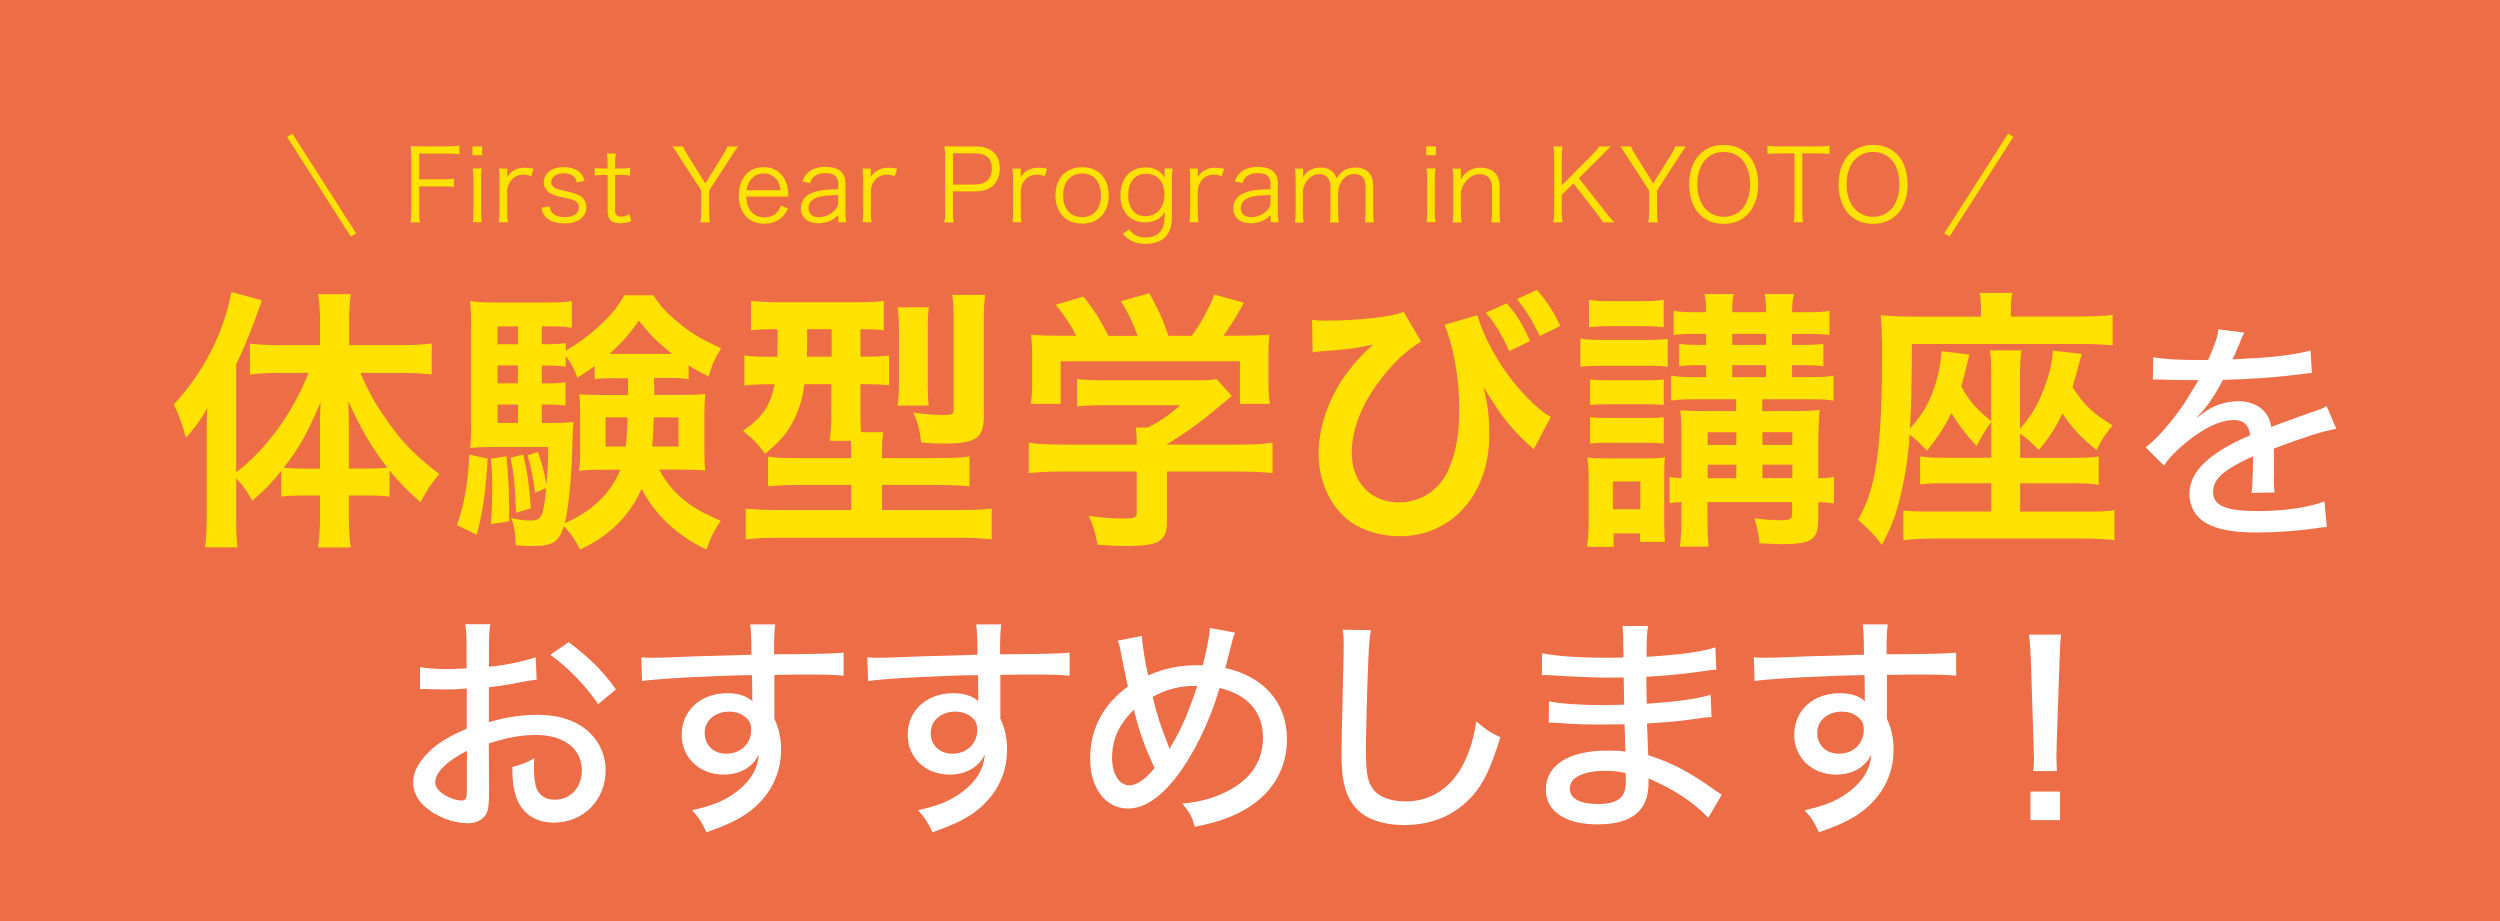 <?xml version="1.0" encoding="UTF-8"?>
<svg id="_レイヤー_1" data-name="レイヤー_1" xmlns="http://www.w3.org/2000/svg" viewBox="0 0 337.5 124.39">
  <defs>
    <style>
      .cls-1 {
        fill: #ffe200;
      }

      .cls-2 {
        fill: #fff;
      }

      .cls-3 {
        fill: none;
        stroke: #ffe200;
        stroke-miterlimit: 10;
        stroke-width: .84px;
      }

      .cls-4 {
        fill: #ed6d46;
      }
    </style>
  </defs>
  <rect class="cls-4" width="337.5" height="124.39"/>
  <g>
    <path class="cls-1" d="M31.88,69.6c0,1.93.04,3.15.19,4.3h-4.38c.15-1.41.22-2.45.22-4.34v-10.24c0-1.97,0-2.56.07-4.19-1,1.71-1.71,2.67-2.89,3.97-.48-1.82-.93-3.08-1.63-4.49,4.08-4.45,6.68-9.54,7.79-15.18l4.12,1.11c-1.34,3.82-2.23,6.01-3.49,8.68v14.55c4.04-3.08,7.68-8.05,9.76-13.43h-3.97c-1.26,0-2.71.07-3.93.22v-4.16c1.15.11,2.6.19,4.04.19h5.42v-3.38c0-1.22-.07-2.38-.26-3.49h4.42c-.15,1.15-.22,2.23-.22,3.53v3.34h6.87c1.63,0,3.08-.07,4.27-.22v4.19c-1.26-.15-2.75-.22-4.16-.22h-5.46c1.22,2.86,2.23,4.6,4.34,7.46,1.52,2.12,3.53,4.08,6.31,6.2-1,1.15-1.6,2.04-2.56,3.82-1.97-1.82-2.86-2.71-4.16-4.3v3.53c-.78-.11-1.56-.15-2.71-.15h-2.78v2.97c0,1.45.07,2.71.26,4.04h-4.42c.19-1.37.26-2.67.26-4.04v-2.97h-2.6c-1.04,0-1.86.04-2.63.15v-3.49c-1.45,1.78-2.04,2.41-3.9,4.04-.82-1.41-1.26-2.04-2.19-3.04v5.05ZM43.2,58.73c0-1.93,0-2.71.07-4.45-1.67,4.04-2.78,6.05-4.97,8.87.74.07,1.37.11,2.45.11h2.45v-4.53ZM49.81,63.25c1.08,0,1.63-.04,2.49-.11-2.12-2.75-3.67-5.34-5.27-8.98.07,2.08.07,2.97.07,4.45v4.64h2.71Z"/>
    <path class="cls-1" d="M65.84,61.92c-.3,4.82-.63,7.05-1.48,10.28l-2.67-1.3c1-2.82,1.52-5.86,1.67-9.54l2.49.56ZM88.29,51.05c.04,1.37.04,1.56.04,2.26h3.9c1.52,0,2.19-.04,3.01-.11-.11.82-.15,1.74-.15,2.63v5.01c0,1.41.04,1.93.11,2.67-1.08-.07-1.82-.11-2.86-.11h-3.34c.89,1.67,1.86,2.86,3.19,3.97s2.52,1.82,5.12,2.93c-.89,1.26-1.41,2.34-1.93,3.9-4.01-1.93-6.9-4.64-8.76-8.2-1.67,3.71-4.3,6.31-8.31,8.2-.63-1.3-1.3-2.26-2.19-3.15-.71,2.19-1.52,2.67-4.42,2.67-.82,0-1.22-.04-2.08-.11,0-1.48-.19-2.49-.59-3.67,1.08.22,1.74.33,2.52.33,1.56,0,1.82-.45,2.19-4.38l-1.52.63c-.11-1.48-.59-3.75-1-5.05l1.41-.45c.67,2,.85,2.71,1.15,4.45.15-1.97.22-2.97.22-5.12h-7.53c-1.15,0-2.19.04-3.01.11.11-.89.15-1.89.15-3.15v-12.84c0-1.86-.04-2.75-.15-3.82,1.08.15,2.04.19,3.75.19h6.49c1.74,0,2.45-.04,3.49-.19v3.6c-.89-.15-1.52-.19-2.82-.19h-1.22v2.41h.74c1,0,1.67-.04,2.49-.15v1c1.71-1,2.82-1.78,4.38-3.19,1.6-1.45,2.63-2.67,3.53-4.27h3.93c.85,1.34,1.63,2.23,3.04,3.41,1.86,1.6,3.19,2.41,6.09,3.75-.82,1.3-1.3,2.38-1.67,3.82-1.37-.71-1.86-.96-2.71-1.52v1.86c-.89-.11-1.56-.15-2.6-.15h-2.08ZM68.37,61.58c.26,2.78.37,4.71.37,6.98v1.82l-2.45.37c.11-1.89.15-2.6.15-5.12,0-1.78-.04-2.23-.15-3.71l2.08-.33ZM69.92,44.07h-2.75v2.41h2.75v-2.41ZM69.92,49.34h-2.75v2.41h2.75v-2.41ZM67.18,54.61v2.49h2.75v-2.49h-2.75ZM70.63,61.36c.56,2.23.85,4.45,1.04,7.27l-2,.59c-.15-3.9-.26-5.01-.74-7.42l1.71-.45ZM82.8,51.05c-1,0-1.78.04-2.52.15v-1.78c-.74.52-1.15.82-2.34,1.56-.37-1.08-.71-1.74-1.56-2.93v1.45c-.82-.11-1.48-.15-2.49-.15h-.74v2.41h.71c1.19,0,1.67-.04,2.49-.15v3.15c-.82-.11-1.56-.15-2.49-.15h-.71v2.49h1.3c1.56,0,2.23-.04,2.97-.15-.07.67-.11,1.48-.15,3.08-.07,3.97-.45,8.02-1,10.58,3.67-1.6,6.2-4.01,7.46-7.2h-2.63c-1.19,0-1.97.04-2.93.15.11-.85.15-1.52.15-2.71v-5.01c0-1.22-.04-1.67-.11-2.63.74.07,1.45.11,2.93.11h3.64v-2.26h-1.97ZM81.76,56.35v3.93h2.71c.15-1.3.22-2.26.26-3.93h-2.97ZM90.74,47.78c-1.93-1.52-2.86-2.45-4.49-4.49-1.41,1.97-2.15,2.82-3.97,4.49h8.46ZM88.26,56.35c-.07,2.19-.11,2.82-.22,3.93h3.56v-3.93h-3.34Z"/>
    <path class="cls-1" d="M104.77,44.44c-1.6,0-2.49.04-3.38.15v-3.97c1.15.11,2.3.19,3.97.19h9.98c1.97,0,2.93-.04,3.97-.19v3.97c-.89-.11-1.48-.15-3.15-.15v3.71h.26c1.78,0,2.6-.04,3.6-.15v4.01c-1.04-.11-1.93-.15-3.53-.15h-.33v3.56c0,1.34,0,1.89.07,2.93h3.04c-.15.67-.19,1.26-.19,2.34v1.15h7.42c2.08,0,3.41-.07,4.38-.22v4.04c-1.11-.11-2.45-.19-4.3-.19h-7.5v3.38h10.46c2,0,3.34-.07,4.34-.19v4.16c-1.26-.15-2.67-.22-4.68-.22h-23.97c-1.93,0-3.34.07-4.56.22v-4.16c1,.11,2.41.19,4.27.19h9.98v-3.38h-6.98c-1.74,0-3.08.07-4.27.19v-4.01c1.04.15,1.89.19,3.82.19h7.42v-1.11c0-.41,0-.67-.04-1.22h-2.86c.15-1.08.22-2.49.22-4.04v-3.6h-3.64c-.22,1.78-.63,3.19-1.34,4.68-.85,1.78-1.89,3.01-3.97,4.71-.93-1.3-1.6-2-2.97-3.08,2.75-1.97,3.67-3.38,4.27-6.31h-.56c-1.52,0-2.52.04-3.53.19v-4.08c1.08.15,2.08.19,3.64.19h.82c0-.3,0-1.52.04-3.71h-.26ZM108.97,44.44v1.15c0,.93-.04,1.78-.04,2.56h3.34v-3.71h-3.3ZM121.17,54.76c.11-.82.19-1.74.19-2.97v-7.27c0-1.26-.07-2.23-.19-3.04h4.23c-.11.78-.15,1.56-.15,2.82v7.79c0,1.19.04,1.97.11,2.67h-4.19ZM132.83,55.98c0,3.19-1,3.9-5.38,3.9-1,0-1.97-.04-3.08-.15-.22-1.74-.45-2.67-1.08-4.04,1.45.22,2.93.33,3.93.33,1.41,0,1.52-.07,1.52-.85v-12.17c0-1.45-.04-2.23-.19-3.19h4.45c-.11.78-.19,1.86-.19,3.49v12.69Z"/>
    <path class="cls-1" d="M143.41,63.66c-1.93,0-3.38.07-4.53.22v-4.12c1.26.19,2.75.26,4.49.26h10.09v-.26c0-.74-.04-1.41-.11-2.04h1.6c1.6-.82,2.82-1.63,4.38-3.01h-10.21c-1.52,0-2.52.04-3.71.15v-3.71c1.11.15,2.15.19,3.75.19h12.28c1.45,0,2.15-.04,2.82-.15l2.04,2.26q-.63.52-1.34,1.11c-2.63,2.26-4.53,3.64-7.42,5.42v.04h9.69c1.82,0,3.45-.07,4.56-.26v4.12c-1.08-.15-2.67-.22-4.6-.22h-9.65v6.49c0,1.3-.11,1.82-.48,2.34-.63.93-1.89,1.22-5.23,1.22-.48,0-1.71-.04-3.64-.15-.41-1.97-.59-2.6-1.22-3.93,1.78.26,3.45.37,4.6.37,1.63,0,1.89-.11,1.89-.85v-5.49h-10.06ZM145.3,45.33c-.85-1.63-1.34-2.38-2.78-4.19l3.75-1.11c1.3,1.6,2.15,2.93,3.38,5.31h3.93c-.63-1.74-1.22-3.04-2.26-4.68l3.86-1.08c1.52,2.86,1.74,3.38,2.56,5.75h3.15c1.11-1.48,2.41-3.82,3.04-5.57l4.01,1.11c-.85,1.6-1.93,3.3-2.78,4.45h1.67c2.52,0,3.23-.04,4.56-.15-.11.93-.15,1.67-.15,3.08v3.45c0,1,.07,1.93.19,2.82h-4.04v-5.75h-24.2v5.75h-4.04c.15-.85.19-1.71.19-2.86v-3.41c0-1.34-.04-2.12-.15-3.08,1.67.15,1.89.15,4.38.15h1.74Z"/>
    <path class="cls-1" d="M177.1,43.18c.71.07,1,.11,1.86.11,4.34,0,8.98-.52,10.54-1.19l2.34,4.01c-1.78,1.11-3.01,2.19-4.56,4.01-3.15,3.71-4.79,7.46-4.79,10.98,0,4.01,2.56,6.72,6.35,6.72,3.04,0,5.6-1.74,6.79-4.6.96-2.26,1.37-4.71,1.37-8.05,0-4.16-.82-8.65-2-11.32l4.45-1.3c.59,2.04,1.74,4.45,3.19,6.72,1.89,2.89,4.75,5.94,6.72,7.01l-2.3,4.38c-.3-.3-.33-.33-.85-.78-1.52-1.37-2.89-2.97-4.08-4.71-.15-.19-.74-1.15-1.86-2.93.63,2.67.78,3.93.78,6.53,0,7.94-5.05,13.62-12.06,13.62-2.34,0-4.68-.63-6.38-1.74-2.86-1.89-4.6-5.46-4.6-9.46,0-2.86.93-6.12,2.56-8.91.85-1.52,2.38-3.45,3.75-4.79q.15-.15.63-.59c.11-.11.15-.15.41-.37q-.45.07-1.04.19c-1.56.33-2.04.41-6.01.71-.63.07-.71.07-1.11.15l-.07-4.38ZM203.42,40.95c1.45,1.71,2.04,2.67,3.15,5.08l-2.82,1.37c-1-2.23-1.89-3.64-3.15-5.2l2.82-1.26ZM207.87,45.37c-.96-2.04-1.82-3.41-3.08-5.01l2.71-1.22c1.37,1.6,2.19,2.86,3.15,4.86l-2.78,1.37Z"/>
    <path class="cls-1" d="M213.36,45.7c.85.15,1.6.19,2.89.19h6.01c1.48,0,2.04-.04,2.89-.15v3.79c-.89-.15-1.19-.15-2.75-.15h-6.16c-1.26,0-2.04.04-2.89.15v-3.82ZM214.25,73.83c.15-1.04.22-2.34.22-3.64v-5.38c0-1.26-.04-2-.19-3.04,1,.07,1.48.11,2.63.11h5.53c1.22,0,1.67-.04,2.34-.15-.11.85-.11,1.26-.11,2.82v6.01c0,.96.04,2.04.11,2.6h-3.38v-1.15h-3.56v1.82h-3.6ZM214.51,40.47c.96.15,1.56.19,3.04.19h4.01c1.48,0,2.08-.04,3.04-.19v3.71c-.96-.11-1.71-.15-3.04-.15h-4.01c-1.3,0-2.15.04-3.04.15v-3.71ZM214.66,51.23c.71.07,1.19.11,2.38.11h5.27c1.19,0,1.67-.04,2.3-.11v3.45c-.82-.07-1.22-.11-2.3-.11h-5.27c-1.15,0-1.67.04-2.38.11v-3.45ZM214.66,56.32c.71.07,1.19.11,2.38.11h5.27c1.19,0,1.63-.04,2.3-.11v3.56c-.63-.07-1.11-.11-2.38-.11h-5.23c-1.08,0-1.63.04-2.34.11v-3.56ZM217.74,68.75h3.71v-3.75h-3.71v3.75ZM228.65,53.9c-1.37,0-2.12.04-3.04.19v-3.38c.96.15,1.63.19,3.04.19h1.67v-1.6h-1c-1.08,0-1.97.04-2.63.15v-3.04c.63.11,1.52.15,2.63.15h1v-1.48h-1.63c-1.19,0-1.89.04-2.75.15v-3.27c.89.15,1.52.19,2.86.19h1.52c0-1.3-.04-1.78-.22-2.45h3.97c-.19.63-.22,1.15-.22,2.45h4.56c0-1.48-.04-1.78-.19-2.45h3.97c-.19.71-.26,1.34-.26,2.45h2.34c1.22,0,1.97-.04,2.71-.19v3.27c-.85-.11-1.6-.15-2.71-.15h-2.34v1.48h1.67c1.22,0,1.74-.04,2.56-.15v3.04c-.67-.11-1.6-.15-2.6-.15h-1.63v1.6h2.63c1.48,0,2.19-.04,2.97-.19v3.38c-.93-.15-1.48-.19-3.01-.19h-6.61v1.6h4.3c1.45,0,2.6-.07,3.45-.15q-.11.82-.19,3.64v5.57c.93,0,1.41-.04,2.12-.19v3.6c-.71-.11-1.11-.15-2.12-.19v2.34c0,2.75-.89,3.34-4.94,3.34-.59,0-1.11-.04-3.01-.11-.11-1.3-.22-1.78-.67-3.38,1.37.19,2.52.26,3.38.26,1.45,0,1.71-.11,1.71-.85v-1.6h-11.43v1.45c0,2.52.04,3.19.15,4.56h-3.86c.15-1.37.19-2.23.19-4.56v-1.45c-.78.04-1.15.07-1.6.15v-3.53c.45.07.82.11,1.6.15v-5.75c0-1.52-.04-2.49-.15-3.41,1,.07,1.78.11,3.53.11h4.01v-1.6h-5.75ZM234.4,58.36h-3.86v1.71h3.86v-1.71ZM234.4,62.74h-3.86v1.82h3.86v-1.82ZM238.41,46.56v-1.48h-4.56v1.48h4.56ZM238.41,50.9v-1.6h-4.56v1.6h4.56ZM241.97,60.06v-1.71h-4.04v1.71h4.04ZM241.97,64.55v-1.82h-4.04v1.82h4.04Z"/>
    <path class="cls-1" d="M268.84,56.95c-.78,1.04-1.22,1.82-2,3.27-1.48-1.63-2.41-2.82-3.41-4.45-.85,1.78-1.97,3.49-3.3,5.08-1.15-1.22-1.45-1.52-2.34-2.15-.15,2.63-.56,5.57-1.19,8.09-.63,2.75-1.3,4.49-2.56,6.75-.96-1.3-1.89-2.23-3.23-3.38,2.41-3.9,3.27-9.61,3.27-22.19v-1.93c-.04-1.6-.07-2.41-.19-3.49,1.56.15,2.86.19,4.45.19h9.09v-1.08c0-.82-.04-1.45-.19-2.12h4.42c-.15.67-.19,1.26-.19,2.19v1h9.31c1.6,0,3.27-.07,4.42-.22v4.12c-.89-.11-2.34-.19-3.9-.19h-23.19c-.04,5.23-.07,7.79-.26,11.39,1.52-1.71,2.3-2.93,3.04-4.82.67-1.82,1.08-3.56,1.22-5.6l3.75.45c-.52,2.19-.82,3.41-1.08,4.3,1.04,1.93,1.86,2.89,4.04,4.71v-5.9c0-2.04-.04-2.75-.19-3.67h4.27c-.15.89-.19,1.56-.19,3.67v6.9c1.56-1.78,2.41-3.23,3.27-5.53.78-2.08,1.08-3.41,1.15-5.01l3.9.45q-.22.78-.71,2.63c-.19.67-.3,1.08-.52,1.86,1.52,2.41,2.82,3.6,5.42,5.16-.89,1-1.56,2.04-2.19,3.34-2.08-1.71-3.23-2.89-4.6-4.94-.96,1.97-1.63,3.01-3.19,4.94-.82-.89-1.6-1.56-2.52-2.23v3.27h7.16c1.71,0,2.45-.04,3.45-.19v3.82c-.96-.15-1.6-.19-3.45-.19h-7.16v3.82h9.09c1.67,0,2.63-.04,3.64-.19v4.04c-1.22-.15-2.75-.22-4.34-.22h-19.82c-1.56,0-2.97.07-4.34.22v-4.01c1,.11,1.67.15,3.64.15h8.24v-3.82h-6.23c-1.93,0-2.38.04-3.38.15v-3.79c.93.15,1.56.19,3.38.19h6.23v-4.86Z"/>
    <path class="cls-2" d="M298.1,48.59c.9-1.99,1.28-3.11,1.38-4.13l3.53.45c-.19.29-.26.42-.38.74q-.35.83-.99,2.34c-.1.19-.19.42-.26.54q.1,0,.26-.03h.16c.16,0,.74-.03,1.6-.1,3.43-.13,6.83-.58,8.52-1.09l.19,3.04q-.71.06-2.5.29c-2.24.29-6.38.58-9.52.64-1.12,2.18-2.12,3.62-3.46,5l.03.06q.22-.19.67-.51c1.41-1.09,3.14-1.67,4.87-1.67,1.22,0,2.37.38,3.11,1.03.71.61,1.09,1.28,1.31,2.44,2.6-.96,4.33-1.6,5.19-1.89,1.63-.54,1.76-.61,2.28-.93l1.31,3.08c-1.79.32-3.94.99-8.43,2.66q.03,1.15.03,1.73v1.51c-.03.54-.03.9-.03,1.12,0,.61.03,1.09.1,1.57l-3.11.06c.1-.64.19-2.44.19-4.17v-.77c-3.94,1.79-5.38,3.08-5.38,4.77,0,1.92,1.67,2.63,6.15,2.63,3.37,0,6.86-.51,8.88-1.31l.32,3.46c-.54.03-.71.03-1.41.16-2.37.35-5.38.58-7.98.58-3.24,0-5.35-.38-6.92-1.28-1.41-.8-2.24-2.24-2.24-3.94,0-2.98,2.66-5.54,8.2-7.91-.16-1.38-.87-2.05-2.18-2.05-1.92,0-4.29,1.15-6.83,3.33-1.28,1.09-2.02,1.89-2.63,2.82l-2.47-2.47c1.51-1.12,3.43-3.33,5.16-5.83.38-.61,1.06-1.7,1.99-3.24h-.54l-3.11-.03c-.8-.03-1.41-.06-1.86-.06h-.19c-.1,0-.26,0-.48.03l.06-3.04c1.6.29,3.33.38,6.25.38h1.15Z"/>
    <path class="cls-2" d="M72.44,91.75c-.8.1-.96.13-1.99.32-1.89.38-2.95.54-4.45.71v4.71c2.28-.67,4.39-.99,6.5-.99,2.44,0,4.42.51,5.96,1.51,2.12,1.38,3.3,3.56,3.3,5.99,0,4.01-3.01,7.05-6.99,7.05-2.56,0-4.39-1.28-5.13-3.59-.35-1.09-.48-2.12-.48-3.91,1.38-.38,1.83-.54,2.98-1.19-.06.61-.06.83-.06,1.25,0,1.15.13,2.21.32,2.75.42,1.06,1.25,1.6,2.5,1.6,2.12,0,3.65-1.67,3.65-3.97,0-2.92-2.44-4.77-6.22-4.77-1.92,0-3.91.35-6.34,1.15l.03,6.57c0,1.28-.06,1.89-.19,2.47-.29,1.06-1.31,1.73-2.66,1.73-1.96,0-4.23-.86-5.77-2.21-1.06-.93-1.63-2.08-1.63-3.36,0-1.47.93-3.04,2.66-4.55,1.12-.96,2.5-1.76,4.58-2.66v-5.42q-.26.03-1.28.1c-.51.03-.99.03-1.83.03-.51,0-1.44-.03-1.79-.03-.42-.03-.67-.03-.77-.03-.13,0-.35,0-.64.03v-2.98c.87.16,2.05.26,3.69.26.48,0,.83,0,1.35-.03.83-.03.9-.03,1.25-.06v-2.53c0-1.57-.03-2.47-.19-3.43h3.4c-.16.96-.19,1.63-.19,3.27v2.47c1.96-.16,4.65-.71,6.31-1.28l.13,3.04ZM63.02,101.37c-2.76,1.41-4.26,2.95-4.26,4.23,0,.61.38,1.15,1.19,1.67.74.48,1.67.8,2.37.8.58,0,.71-.29.71-1.47v-5.22ZM80.74,95.06c-1.63-2.44-3.97-4.87-6.44-6.67l2.47-1.7c2.85,2.15,4.61,3.88,6.38,6.38l-2.4,1.99Z"/>
    <path class="cls-2" d="M86.55,88.74c.67.06.93.06,1.44.06.9,0,2.18-.03,5.74-.19q2.08-.06,7.72-.22c-.03-2.72-.06-3.3-.19-4.1h3.4c-.13.96-.16,1.54-.16,4.04,5.83-.03,8.27-.1,9.39-.22v3.11c-1.15-.13-2.66-.16-5.38-.16-.87,0-1.41,0-3.97.06v5.9c.64,1.38.9,2.63.9,4.23,0,3.43-1.63,6.44-4.55,8.52-1.28.9-2.72,1.6-5.51,2.59-.74-1.54-1.03-1.95-1.95-2.98,2.66-.61,3.94-1.12,5.42-2.08,2.24-1.51,3.4-3.24,3.59-5.42-.87,1.73-2.56,2.69-4.77,2.69-3.24,0-5.64-2.28-5.64-5.38,0-3.27,2.56-5.61,6.15-5.61,1.47,0,2.63.38,3.4,1.09q0-.13-.03-.42v-1.38l-.03-1.73c-5.1.06-12.82.48-14.84.8l-.1-3.2ZM95.13,98.93c0,1.67,1.19,2.82,2.92,2.82,1.95,0,3.36-1.35,3.36-3.24,0-.71-.19-1.19-.64-1.57-.58-.58-1.41-.87-2.37-.87-1.86,0-3.27,1.22-3.27,2.85Z"/>
    <path class="cls-2" d="M117.06,88.74c.67.06.93.06,1.44.06.9,0,2.18-.03,5.74-.19q2.08-.06,7.72-.22c-.03-2.72-.06-3.3-.19-4.1h3.4c-.13.96-.16,1.54-.16,4.04,5.83-.03,8.27-.1,9.39-.22v3.11c-1.15-.13-2.66-.16-5.38-.16-.87,0-1.41,0-3.97.06v5.9c.64,1.38.9,2.63.9,4.23,0,3.43-1.63,6.44-4.55,8.52-1.28.9-2.72,1.6-5.51,2.59-.74-1.54-1.03-1.95-1.95-2.98,2.66-.61,3.94-1.12,5.42-2.08,2.24-1.51,3.4-3.24,3.59-5.42-.87,1.73-2.56,2.69-4.77,2.69-3.24,0-5.64-2.28-5.64-5.38,0-3.27,2.56-5.61,6.15-5.61,1.47,0,2.63.38,3.4,1.09q0-.13-.03-.42v-1.38l-.03-1.73c-5.1.06-12.82.48-14.84.8l-.1-3.2ZM125.65,98.93c0,1.67,1.19,2.82,2.92,2.82,1.95,0,3.36-1.35,3.36-3.24,0-.71-.19-1.19-.64-1.57-.58-.58-1.41-.87-2.37-.87-1.86,0-3.27,1.22-3.27,2.85Z"/>
    <path class="cls-2" d="M154.17,85.86c.03,1.19.42,3.56.83,5.32,2.21-.96,4.23-1.38,6.73-1.38h.67c.64-2.75.9-4.07.93-5.03l3.4.64c-.16.32-.35.96-.58,1.92-.42,1.7-.67,2.63-.74,2.85,5.29,1.19,8.33,4.71,8.33,9.65,0,4.58-2.66,8.33-7.4,10.32-1.47.64-2.63.96-5.03,1.47-.38-1.35-.64-1.83-1.7-3.14,1.99-.19,3.36-.51,5.06-1.19,3.81-1.57,5.83-4.2,5.83-7.69s-2.02-5.8-5.86-6.73c-1.31,4.55-3.56,9.13-5.96,12.18-2.15,2.72-4.29,4.1-6.38,4.1-3.04,0-5.13-2.72-5.13-6.73s1.73-7.27,5.09-9.74c-.19-.77-.58-2.69-1.06-5.16-.06-.42-.13-.61-.32-1.03l3.27-.64ZM150.13,102.3c0,2.21.96,3.72,2.34,3.72.99,0,2.15-.8,3.4-2.34-1.35-2.88-2.15-5.16-2.79-7.88-2.02,1.99-2.95,4.04-2.95,6.5ZM157.63,100.37c.16.45.19.54.26.77.1-.26.19-.45.38-.71,1.25-2.11,2.18-4.26,3.36-7.82h-.71c-1.73,0-3.59.51-5.32,1.47.71,2.76,1.09,3.97,2.02,6.28Z"/>
    <path class="cls-2" d="M185.07,85.06c-.16.9-.26,1.79-.35,4.13-.13,2.76-.32,9.84-.32,12.02,0,2.98.19,4.17.87,5.19.77,1.15,2.37,1.79,4.52,1.79,3.52,0,6.38-1.99,8.01-5.54.74-1.6,1.12-2.98,1.51-5.25,1.41,1.19,1.92,1.51,3.24,2.12-1.28,4.13-2.21,6.12-3.68,7.82-2.37,2.69-5.48,4.04-9.33,4.04-2.21,0-4.2-.51-5.48-1.41-2.08-1.47-2.95-3.75-2.95-7.88,0-1.86.03-3.59.26-12.98.03-.99.03-1.6.03-2.18,0-.77-.03-1.19-.13-1.92l3.81.06Z"/>
    <path class="cls-2" d="M230.61,110.4c-1.54-1.67-3.91-3.37-6.54-4.61-.35-.19-1.09-.51-1.51-.71v.54c0,3.84-2.24,5.67-6.92,5.67-4.33,0-6.95-1.76-6.95-4.71,0-3.27,3.11-5.25,8.24-5.25,1.03,0,1.89.03,2.5.13v-.45s-.03-.16-.03-.35-.03-.71-.03-1.44c-.03-.32-.03-.8-.06-1.44-1.25,0-2.6.03-3.43.03-1.99,0-3.2-.03-5.64-.22-.38-.03-.67-.03-.9-.03h-.26l.03-2.88c1.41.32,4.29.51,7.43.51.71,0,1.73-.03,2.72-.06l-.06-3.68c-.96.03-1.47.03-2.08.03-1.83,0-5.48-.16-7.82-.32-.32-.03-.54-.03-.67-.03-.1,0-.26,0-.48.03l.03-2.98c1.73.38,4.81.61,8.46.61.51,0,1.57,0,2.53-.03q-.03-3.49-.13-4.26h3.46c-.16.8-.19,1.51-.22,4.17,4.55-.29,7.27-.64,9.29-1.28l.13,3.01q-.64.03-2.37.29c-2.66.35-4.1.51-7.08.67q.03,1.12.06,3.65c3.85-.26,6.73-.64,8.62-1.22l.13,3.01c-.71.03-.96.06-3.17.38-1.31.19-3.62.38-5.54.48.1,2.47.13,3.91.16,4.29,3.11.99,5.42,2.18,8.81,4.58.54.38.67.48,1.12.74l-1.83,3.14ZM216.54,104.06c-1.73,0-3.27.42-4.04,1.09-.35.32-.58.83-.58,1.31,0,1.35,1.38,2.08,3.85,2.08,1.67,0,2.76-.38,3.27-1.15.32-.48.45-1.06.45-2.05,0-.19-.03-.99-.03-.99-1.12-.22-1.67-.29-2.92-.29Z"/>
    <path class="cls-2" d="M236.74,88.74c.67.06.93.06,1.44.06.9,0,2.18-.03,5.74-.19q2.08-.06,7.72-.22c-.03-2.72-.06-3.3-.19-4.1h3.4c-.13.96-.16,1.54-.16,4.04,5.83-.03,8.27-.1,9.39-.22v3.11c-1.15-.13-2.66-.16-5.38-.16-.87,0-1.41,0-3.97.06v5.9c.64,1.38.9,2.63.9,4.23,0,3.43-1.63,6.44-4.55,8.52-1.28.9-2.72,1.6-5.51,2.59-.74-1.54-1.03-1.95-1.95-2.98,2.66-.61,3.94-1.12,5.42-2.08,2.24-1.51,3.4-3.24,3.59-5.42-.87,1.73-2.56,2.69-4.77,2.69-3.24,0-5.64-2.28-5.64-5.38,0-3.27,2.56-5.61,6.15-5.61,1.47,0,2.63.38,3.4,1.09q0-.13-.03-.42v-1.38l-.03-1.73c-5.1.06-12.82.48-14.84.8l-.1-3.2ZM245.33,98.93c0,1.67,1.19,2.82,2.92,2.82,1.95,0,3.36-1.35,3.36-3.24,0-.71-.19-1.19-.64-1.57-.58-.58-1.41-.87-2.37-.87-1.86,0-3.27,1.22-3.27,2.85Z"/>
    <path class="cls-2" d="M274.49,104.09c.06-.67.1-.99.1-1.6q0-.51-.06-1.95l-.35-11.12c-.06-1.35-.13-2.76-.26-3.75h4.33c-.13,1.22-.19,2.47-.22,3.75l-.38,11.12c0,.58,0,1.03-.03,1.28v.54c0,.35.03,1.12.06,1.73h-3.17ZM274.11,110.72v-3.85h4v3.85h-4Z"/>
  </g>
  <g>
    <g>
      <path class="cls-1" d="M56.59,28.44c0,.73.03,1.09.11,1.58h-1.28c.08-.46.11-.88.11-1.58v-7.18c0-.58-.03-1.01-.11-1.54.47.03.84.04,1.48.04h3.58c.66,0,1.04-.03,1.55-.09v1.15c-.45-.07-.84-.09-1.55-.09h-3.88v3.48h3.16c.65,0,1.04-.03,1.54-.09v1.13c-.45-.07-.84-.09-1.54-.09h-3.16v3.29Z"/>
      <path class="cls-1" d="M65.09,19.76v1.2h-1.31v-1.2h1.31ZM65.04,22.74c-.07.47-.09.85-.09,1.52v4.22c0,.62.03,1,.09,1.52h-1.21c.07-.58.09-.96.09-1.52v-4.22c0-.65-.03-1.05-.09-1.52h1.21Z"/>
      <path class="cls-1" d="M71.72,23.78c-.51-.16-.75-.2-1.09-.2-.69,0-1.25.28-1.66.82-.32.42-.44.74-.5,1.35v2.75c0,.61.03.98.09,1.51h-1.21c.07-.62.09-.97.09-1.52v-4.22c0-.67-.03-1.04-.09-1.52h1.12v.77c0,.11,0,.31-.01.41.26-.42.46-.63.74-.82.51-.34.97-.47,1.62-.47.4,0,.63.03,1.2.12l-.3,1.04Z"/>
      <path class="cls-1" d="M74.2,27.86c.09.5.2.74.47.98.34.31.88.47,1.56.47,1.17,0,1.92-.5,1.92-1.29,0-.38-.14-.66-.42-.84-.32-.2-.59-.28-1.59-.49-1.08-.23-1.54-.39-2-.7-.47-.32-.73-.82-.73-1.42,0-.49.2-.94.58-1.31.47-.46,1.2-.7,2.1-.7s1.63.22,2.12.65c.35.3.54.61.71,1.23l-1.07.17c-.08-.36-.15-.53-.34-.71-.31-.34-.8-.51-1.4-.51-.99,0-1.69.5-1.69,1.21,0,.31.16.58.46.74.31.18.66.28,1.5.46,1.31.3,1.74.46,2.14.77.42.34.65.85.65,1.4,0,1.35-1.15,2.19-2.99,2.19-1.23,0-2.17-.36-2.67-1.05-.2-.28-.3-.51-.43-1.07l1.11-.19Z"/>
      <path class="cls-1" d="M83.13,20.74c-.07.43-.09.92-.09,1.5v.51h.65c.62,0,.9-.01,1.38-.08v1.03c-.43-.07-.77-.08-1.38-.08h-.65v4.69c0,.39.05.59.18.71.15.15.38.23.66.23.35,0,.62-.08,1.07-.35l.3.94c-.55.23-.97.31-1.52.31-.59,0-1.05-.15-1.32-.42s-.38-.66-.38-1.29v-4.83h-.54c-.46,0-.77.03-1.21.08v-1.03c.38.07.65.08,1.21.08h.54v-.51c0-.54-.03-1.05-.09-1.5h1.21Z"/>
      <path class="cls-1" d="M94.56,30.02c.08-.5.11-.89.11-1.51v-2.79l-3.1-4.78c-.31-.5-.54-.82-.81-1.17h1.47c.11.32.24.58.66,1.24l2.33,3.75,2.33-3.75c.38-.62.54-.92.63-1.24h1.48c-.2.23-.47.61-.82,1.17l-3.1,4.79v2.78c0,.65.03,1.03.11,1.51h-1.29Z"/>
      <path class="cls-1" d="M100.76,26.53c.04.9.17,1.4.54,1.89.43.59,1.09.92,1.9.92,1.09,0,1.85-.54,2.23-1.58l.94.38c-.26.57-.43.81-.74,1.12-.63.62-1.46.94-2.44.94-2.12,0-3.45-1.48-3.45-3.82s1.32-3.82,3.35-3.82c1.74,0,2.99,1.12,3.26,2.93.01.15.07.67.09,1.04h-5.68ZM105.36,25.69c-.08-.75-.28-1.24-.71-1.66-.42-.4-.94-.61-1.59-.61-.82,0-1.51.42-1.92,1.17-.19.34-.26.58-.34,1.09h4.56Z"/>
      <path class="cls-1" d="M113.15,29.06c-.53.47-.78.65-1.24.82s-.94.27-1.4.27c-1.48,0-2.39-.77-2.39-2.05,0-1.08.67-1.86,1.93-2.21.8-.23,1.44-.31,3.1-.35v-.78c0-.92-.58-1.39-1.7-1.39-.74,0-1.29.19-1.67.58-.18.19-.28.38-.42.78l-1.05-.23c.24-.62.42-.9.76-1.2.55-.51,1.36-.77,2.37-.77,1.78,0,2.7.76,2.7,2.21v3.79c0,.61.03.94.11,1.48h-1.09v-.96ZM113.15,26.33c-1.61.04-2.37.13-2.98.39-.69.28-1.03.74-1.03,1.39,0,.74.55,1.21,1.43,1.21.78,0,1.63-.38,2.16-.96.31-.34.42-.62.42-1.16v-.88Z"/>
      <path class="cls-1" d="M120.81,23.78c-.51-.16-.75-.2-1.09-.2-.69,0-1.25.28-1.66.82-.32.42-.44.74-.5,1.35v2.75c0,.61.03.98.09,1.51h-1.21c.07-.62.09-.97.09-1.52v-4.22c0-.67-.03-1.04-.09-1.52h1.12v.77c0,.11,0,.31-.01.41.26-.42.46-.63.74-.82.51-.34.97-.47,1.62-.47.4,0,.63.03,1.2.12l-.3,1.04Z"/>
      <path class="cls-1" d="M127.49,30.02c.08-.49.11-.88.11-1.51v-7.24c0-.55-.03-.97-.11-1.54.49.03.86.04,1.48.04h2.75c2.08,0,3.25,1.07,3.25,2.94,0,1.98-1.21,3.13-3.32,3.13h-3.01v2.66c0,.65.03,1.07.11,1.52h-1.27ZM131.66,24.9c1.43,0,2.24-.77,2.24-2.14s-.78-2.06-2.24-2.06h-3.01v4.21h3.01Z"/>
      <path class="cls-1" d="M141.05,23.78c-.51-.16-.76-.2-1.09-.2-.69,0-1.25.28-1.66.82-.32.42-.45.74-.5,1.35v2.75c0,.61.03.98.09,1.51h-1.21c.07-.62.09-.97.09-1.52v-4.22c0-.67-.03-1.04-.09-1.52h1.12v.77c0,.11,0,.31-.01.41.26-.42.46-.63.74-.82.51-.34.97-.47,1.62-.47.41,0,.63.03,1.2.12l-.3,1.04Z"/>
      <path class="cls-1" d="M142.49,26.39c0-2.33,1.4-3.82,3.6-3.82s3.59,1.48,3.59,3.8-1.4,3.82-3.58,3.82-3.61-1.47-3.61-3.8ZM143.52,26.36c0,1.83.99,2.95,2.56,2.95s2.55-1.12,2.55-2.94-.97-2.95-2.52-2.95-2.59,1.12-2.59,2.94Z"/>
      <path class="cls-1" d="M152.43,30.96c.19.26.27.35.43.47.51.45,1.08.63,1.81.63,1.17,0,2-.51,2.35-1.48.13-.39.19-.88.24-2-.2.36-.35.54-.58.74-.51.46-1.27.7-2.09.7-2.04,0-3.33-1.42-3.33-3.67s1.32-3.75,3.41-3.75c1.17,0,2.04.47,2.59,1.42-.01-.23-.03-.34-.03-.51v-.77h1.08c-.07.53-.09.88-.09,1.51v4.83c0,1.32-.24,2.17-.78,2.81-.57.66-1.58,1.03-2.81,1.03-1.33,0-2.17-.38-3.06-1.35l.86-.61ZM154.64,29.18c1.54,0,2.56-1.17,2.56-2.93s-.97-2.79-2.48-2.79-2.41,1.11-2.41,2.9.89,2.82,2.33,2.82Z"/>
      <path class="cls-1" d="M164.95,23.78c-.51-.16-.75-.2-1.09-.2-.69,0-1.25.28-1.66.82-.32.42-.44.74-.5,1.35v2.75c0,.61.03.98.09,1.51h-1.21c.07-.62.09-.97.09-1.52v-4.22c0-.67-.03-1.04-.09-1.52h1.12v.77c0,.11,0,.31-.01.41.26-.42.46-.63.74-.82.51-.34.97-.47,1.62-.47.4,0,.63.03,1.2.12l-.3,1.04Z"/>
      <path class="cls-1" d="M171.52,29.06c-.53.47-.78.65-1.24.82s-.94.27-1.4.27c-1.48,0-2.39-.77-2.39-2.05,0-1.08.67-1.86,1.93-2.21.8-.23,1.44-.31,3.1-.35v-.78c0-.92-.58-1.39-1.7-1.39-.74,0-1.29.19-1.67.58-.18.19-.28.38-.42.78l-1.05-.23c.24-.62.42-.9.76-1.2.55-.51,1.36-.77,2.37-.77,1.78,0,2.7.76,2.7,2.21v3.79c0,.61.03.94.11,1.48h-1.09v-.96ZM171.52,26.33c-1.61.04-2.37.13-2.98.39-.69.28-1.03.74-1.03,1.39,0,.74.55,1.21,1.43,1.21.78,0,1.63-.38,2.16-.96.31-.34.42-.62.42-1.16v-.88Z"/>
      <path class="cls-1" d="M174.82,30.02c.07-.49.09-.89.09-1.52v-4.22c0-.67-.03-1.04-.09-1.52h1.09v.74c0,.07-.01.23-.03.49.12-.23.24-.39.51-.67.46-.46,1.12-.7,1.9-.7s1.33.23,1.74.69c.2.22.28.38.42.78.63-1.04,1.36-1.47,2.5-1.47.89,0,1.56.28,1.97.82.32.43.46.96.46,1.75v3.33c0,.67.03,1.04.09,1.51h-1.21c.08-.5.09-.81.09-1.52v-3.18c0-1.28-.47-1.83-1.55-1.83-.67,0-1.31.36-1.7.98-.26.39-.45.99-.45,1.39v2.66c0,.67.03,1.05.09,1.51h-1.21c.07-.49.09-.84.09-1.52v-3.18c0-1.19-.54-1.83-1.51-1.83-.7,0-1.35.38-1.77,1.03-.24.36-.45,1-.45,1.35v2.64c0,.62.03.99.09,1.52h-1.19Z"/>
      <path class="cls-1" d="M193.85,19.76v1.2h-1.31v-1.2h1.31ZM193.79,22.74c-.07.47-.09.85-.09,1.52v4.22c0,.62.03,1,.09,1.52h-1.21c.07-.58.09-.96.09-1.52v-4.22c0-.65-.03-1.05-.09-1.52h1.21Z"/>
      <path class="cls-1" d="M196.1,30.02c.08-.51.11-.88.11-1.52v-4.22c0-.61-.03-.98-.11-1.52h1.12v.92c0,.16,0,.27-.04.58.63-1.11,1.51-1.63,2.73-1.63.97,0,1.73.35,2.16,1.01.26.39.38.89.38,1.55v3.33c0,.69.03,1.07.09,1.51h-1.21c.07-.53.09-.93.09-1.52v-3.14c0-1.21-.58-1.86-1.65-1.86-.75,0-1.36.34-1.93,1.07-.35.46-.51.8-.62,1.34v2.6c0,.59.03,1,.09,1.52h-1.21Z"/>
      <path class="cls-1" d="M216.69,28.55c.77.97.9,1.12,1.27,1.47h-1.56c-.19-.34-.42-.69-.8-1.16l-3.18-4.1-1.58,1.55v2.2c0,.67.03,1.04.11,1.51h-1.25c.08-.43.11-.89.11-1.51v-7.23c0-.62-.03-1.01-.11-1.51h1.25c-.08.43-.11.85-.11,1.51v3.74l4.1-4.13c.51-.51.74-.78.93-1.12h1.59q-.24.23-.35.34c-.22.22-.42.4-.59.59-.24.26-.4.42-.45.46l-2.91,2.9,3.53,4.49Z"/>
      <path class="cls-1" d="M222.52,30.02c.08-.5.11-.89.11-1.51v-2.79l-3.1-4.78c-.31-.5-.54-.82-.81-1.17h1.47c.11.32.24.58.66,1.24l2.33,3.75,2.33-3.75c.38-.62.54-.92.63-1.24h1.48c-.2.23-.47.61-.82,1.17l-3.1,4.79v2.78c0,.65.03,1.03.11,1.51h-1.29Z"/>
      <path class="cls-1" d="M237.36,24.89c0,3.25-1.82,5.33-4.67,5.33s-4.65-2.08-4.65-5.33,1.83-5.33,4.67-5.33,4.65,2.08,4.65,5.33ZM235.06,28.34c.77-.75,1.2-2.01,1.2-3.45s-.41-2.67-1.19-3.45c-.62-.61-1.43-.93-2.36-.93-2.16,0-3.57,1.73-3.57,4.37s1.43,4.38,3.59,4.38c.93,0,1.73-.31,2.33-.92Z"/>
      <path class="cls-1" d="M243.3,28.49c0,.66.03,1.04.11,1.52h-1.27c.08-.42.11-.89.11-1.52v-7.78h-2.1c-.69,0-1.11.03-1.55.09v-1.13c.47.07.82.09,1.54.09h5.26c.78,0,1.15-.03,1.59-.09v1.13c-.45-.07-.84-.09-1.59-.09h-2.09v7.78Z"/>
      <path class="cls-1" d="M257.53,24.89c0,3.25-1.82,5.33-4.67,5.33s-4.65-2.08-4.65-5.33,1.83-5.33,4.67-5.33,4.65,2.08,4.65,5.33ZM255.22,28.34c.77-.75,1.2-2.01,1.2-3.45s-.4-2.67-1.19-3.45c-.62-.61-1.43-.93-2.36-.93-2.16,0-3.58,1.73-3.58,4.37s1.43,4.38,3.59,4.38c.93,0,1.73-.31,2.33-.92Z"/>
    </g>
    <g>
      <line class="cls-3" x1="39.11" y1="18.26" x2="47.72" y2="31.72"/>
      <line class="cls-3" x1="271.45" y1="18.26" x2="262.83" y2="31.72"/>
    </g>
  </g>
</svg>